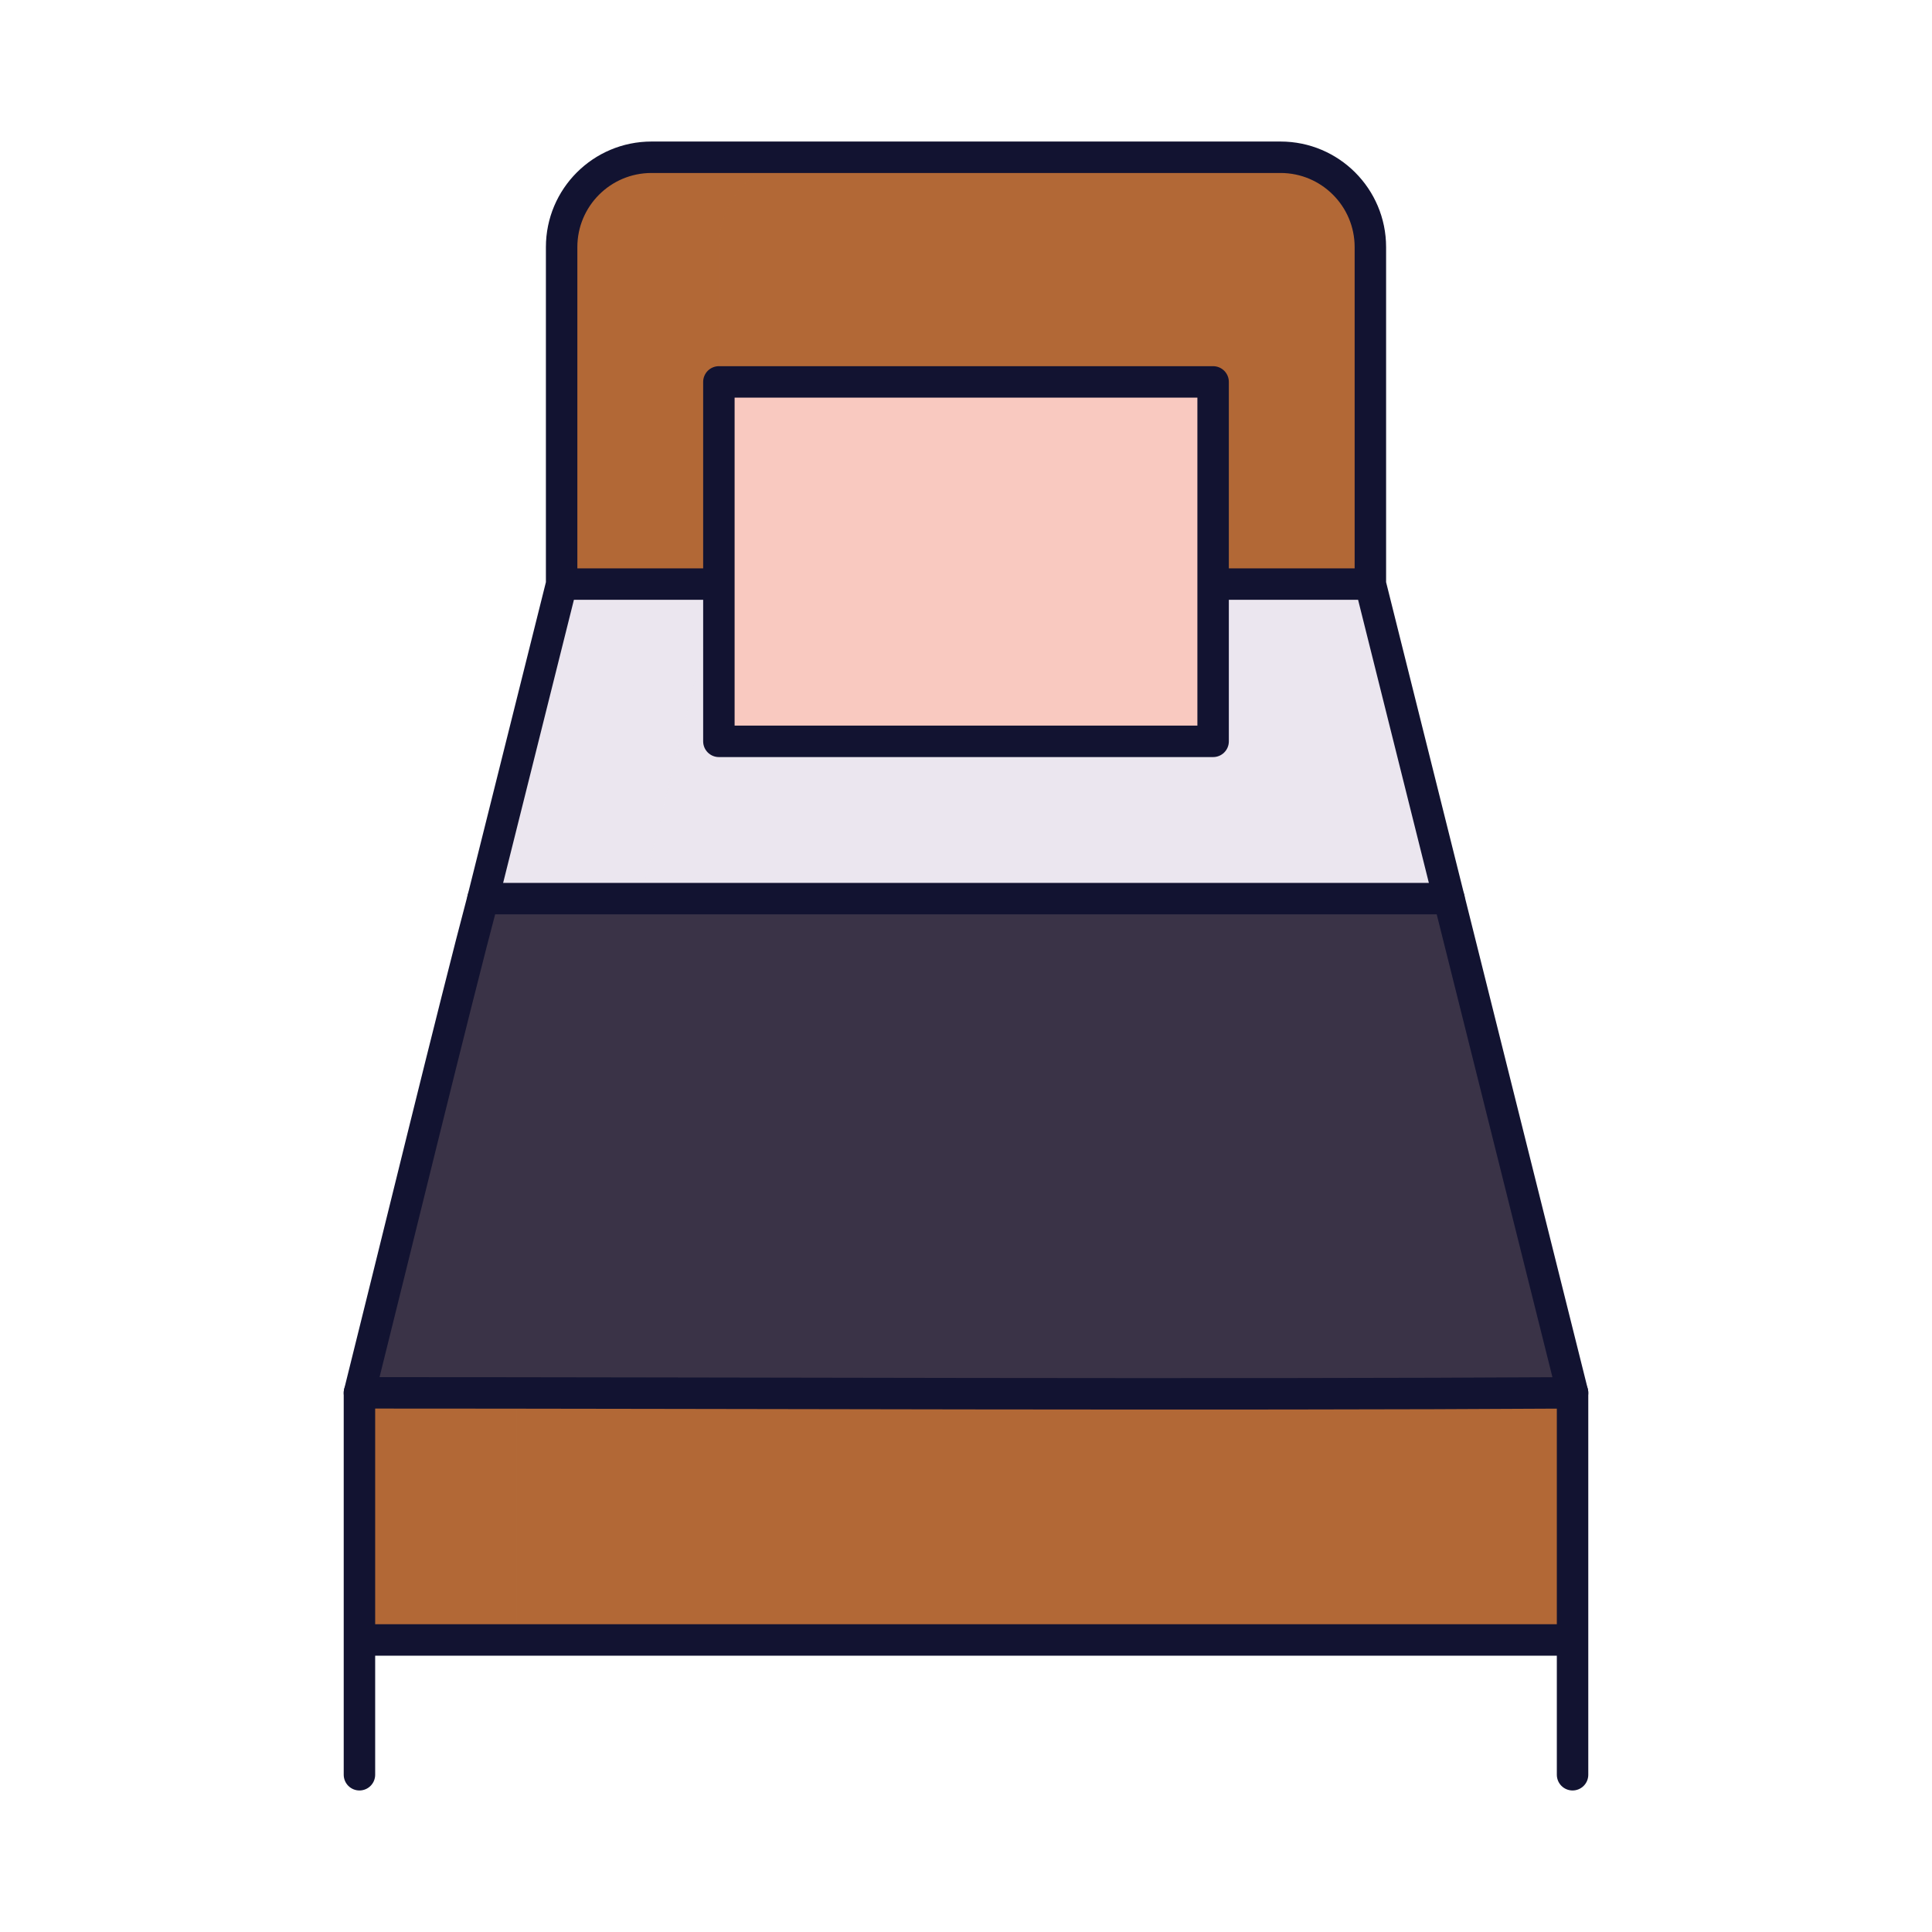 <svg xmlns="http://www.w3.org/2000/svg" width="430" height="430" style="width:100%;height:100%;transform:translate3d(0,0,0);content-visibility:visible" viewBox="0 0 430 430"><defs><clipPath id="g"><path d="M0 0h430v430H0z"/></clipPath><clipPath id="k"><path d="M0 0h430v430H0z"/></clipPath><clipPath id="h"><path d="M0 0h430v430H0z"/></clipPath><filter id="a" width="100%" height="100%" x="0%" y="0%" filterUnits="objectBoundingBox"><feComponentTransfer in="SourceGraphic"><feFuncA tableValues="1.0 0.0" type="table"/></feComponentTransfer></filter><filter id="c" width="100%" height="100%" x="0%" y="0%" filterUnits="objectBoundingBox"><feComponentTransfer in="SourceGraphic"><feFuncA tableValues="1.0 0.0" type="table"/></feComponentTransfer></filter><filter id="e" width="100%" height="100%" x="0%" y="0%" filterUnits="objectBoundingBox"><feComponentTransfer in="SourceGraphic"><feFuncA tableValues="1.0 0.0" type="table"/></feComponentTransfer></filter><path id="b" style="display:none"/><path id="d" fill="#F9C9C0" d="M55-40H-55v80H55z" style="display:block" transform="rotate(180 122.5 62.5)"/><path id="f" fill="#3A3347" d="M-135 55c82 0 191 .5 270 0L107.5-55h-215c-6 22.5-20.5 82-27.5 110" style="display:block" transform="translate(250 255)"/><mask id="l" mask-type="alpha"><g filter="url(#a)"><path fill="#fff" d="M0 0h430v430H0z" opacity="0"/><use xmlns:ns1="http://www.w3.org/1999/xlink" ns1:href="#b"/></g></mask><mask id="j" mask-type="alpha"><g filter="url(#c)"><path fill="#fff" d="M0 0h430v430H0z" opacity="0"/><use xmlns:ns2="http://www.w3.org/1999/xlink" ns2:href="#d"/></g></mask><mask id="i" mask-type="alpha"><g filter="url(#e)"><path fill="#fff" d="M0 0h430v430H0z" opacity="0"/><use xmlns:ns3="http://www.w3.org/1999/xlink" ns3:href="#f"/></g></mask></defs><g clip-path="url(#g)"><g clip-path="url(#h)" style="display:block"><g style="display:block"><path fill="#EBE6EF" d="M305 130H125L80 311l270.5-1.5z" class="quaternary"/><g opacity=".5" style="mix-blend-mode:multiply"><path fill="#EBE6EF" d="M125 130 80 311h35l45-181z" class="quaternary" opacity="1"/></g></g><g style="display:block"><path fill="#B26836" d="M80 365h270v-55H80z" class="secondary"/><g opacity=".5" style="mix-blend-mode:multiply"><path fill="#B26836" d="M80 365h35v-55H80z" class="secondary" opacity="1"/></g></g><g style="display:block"><path fill="#B26836" d="M305 55v75H125V55c0-11.046 8.954-20 20-20h140c11.046 0 20 8.954 20 20" class="secondary"/><g opacity=".5" style="mix-blend-mode:multiply"><path fill="#B26836" d="M180 35h-35c-11.046 0-20 8.954-20 20v75h35V55c0-11.046 8.954-20 20-20" class="secondary" opacity="1"/></g></g><path fill="none" stroke="#121331" stroke-linecap="round" stroke-width="7" d="M215 215" class="primary" style="display:block"/><path fill="none" stroke="#121331" stroke-linecap="round" stroke-linejoin="round" stroke-width="7" d="M125 130V55c0-11.046 8.954-20 20-20h140c11.046 0 20 8.954 20 20v75m-197.5 70 17.5-70h180l17.5 70M80 365h270M80 310v85m270-85v85" class="primary" style="display:block"/><path fill="#3A3347" d="M-135 55c82 0 191 .5 270 0L107.5-55h-215c-6 22.5-20.5 82-27.5 110" class="tertiary" style="display:block" transform="translate(215 255)"/><g mask="url(#i)" opacity=".5" style="mix-blend-mode:multiply;display:block"><path fill="#3A3347" d="M80 310c82 0 191 .5 270 0l-27.5-110h-215c-6 22.5-20.5 82-27.5 110" class="tertiary" opacity="1"/></g><path fill="none" stroke="#121331" stroke-linecap="round" stroke-linejoin="round" stroke-width="7" d="M-135 55c82 0 191 .5 270 0L107.5-55h-215c-6 22.5-20.5 82-27.5 110" class="primary" style="display:block" transform="translate(215 255)"/><path fill="#F9C9C0" d="M55-40H-55v80H55z" class="quinary" style="display:block" transform="rotate(180 107.5 62.5)"/><g mask="url(#j)" opacity=".5" style="mix-blend-mode:multiply;display:block"><path fill="#F9C9C0" d="M160 165h110V85H160z" class="quinary" opacity="1"/></g><path fill="none" stroke="#121331" stroke-linecap="round" stroke-linejoin="round" stroke-width="7" d="M55-40H-55v80H55z" class="primary" style="display:block" transform="rotate(180 107.5 62.5)"/></g><g clip-path="url(#k)" style="display:none"><g style="display:none"><path class="quaternary"/><path class="quaternary" style="mix-blend-mode:multiply"/></g><g style="display:none"><path class="secondary"/><path class="secondary" style="mix-blend-mode:multiply"/></g><g style="display:none"><path class="tertiary"/><path class="tertiary" style="mix-blend-mode:multiply"/></g><g style="display:none"><path class="secondary"/><path class="secondary" style="mix-blend-mode:multiply"/></g><g fill="none" style="display:none"><path class="primary"/><path class="primary"/><path class="primary"/><path class="primary"/><path class="primary"/><path class="primary"/></g><path class="quinary" style="display:none"/><g mask="url(#l)" style="mix-blend-mode:multiply;display:none"><path class="quinary"/></g><path fill="none" class="primary" style="display:none"/></g></g></svg>
